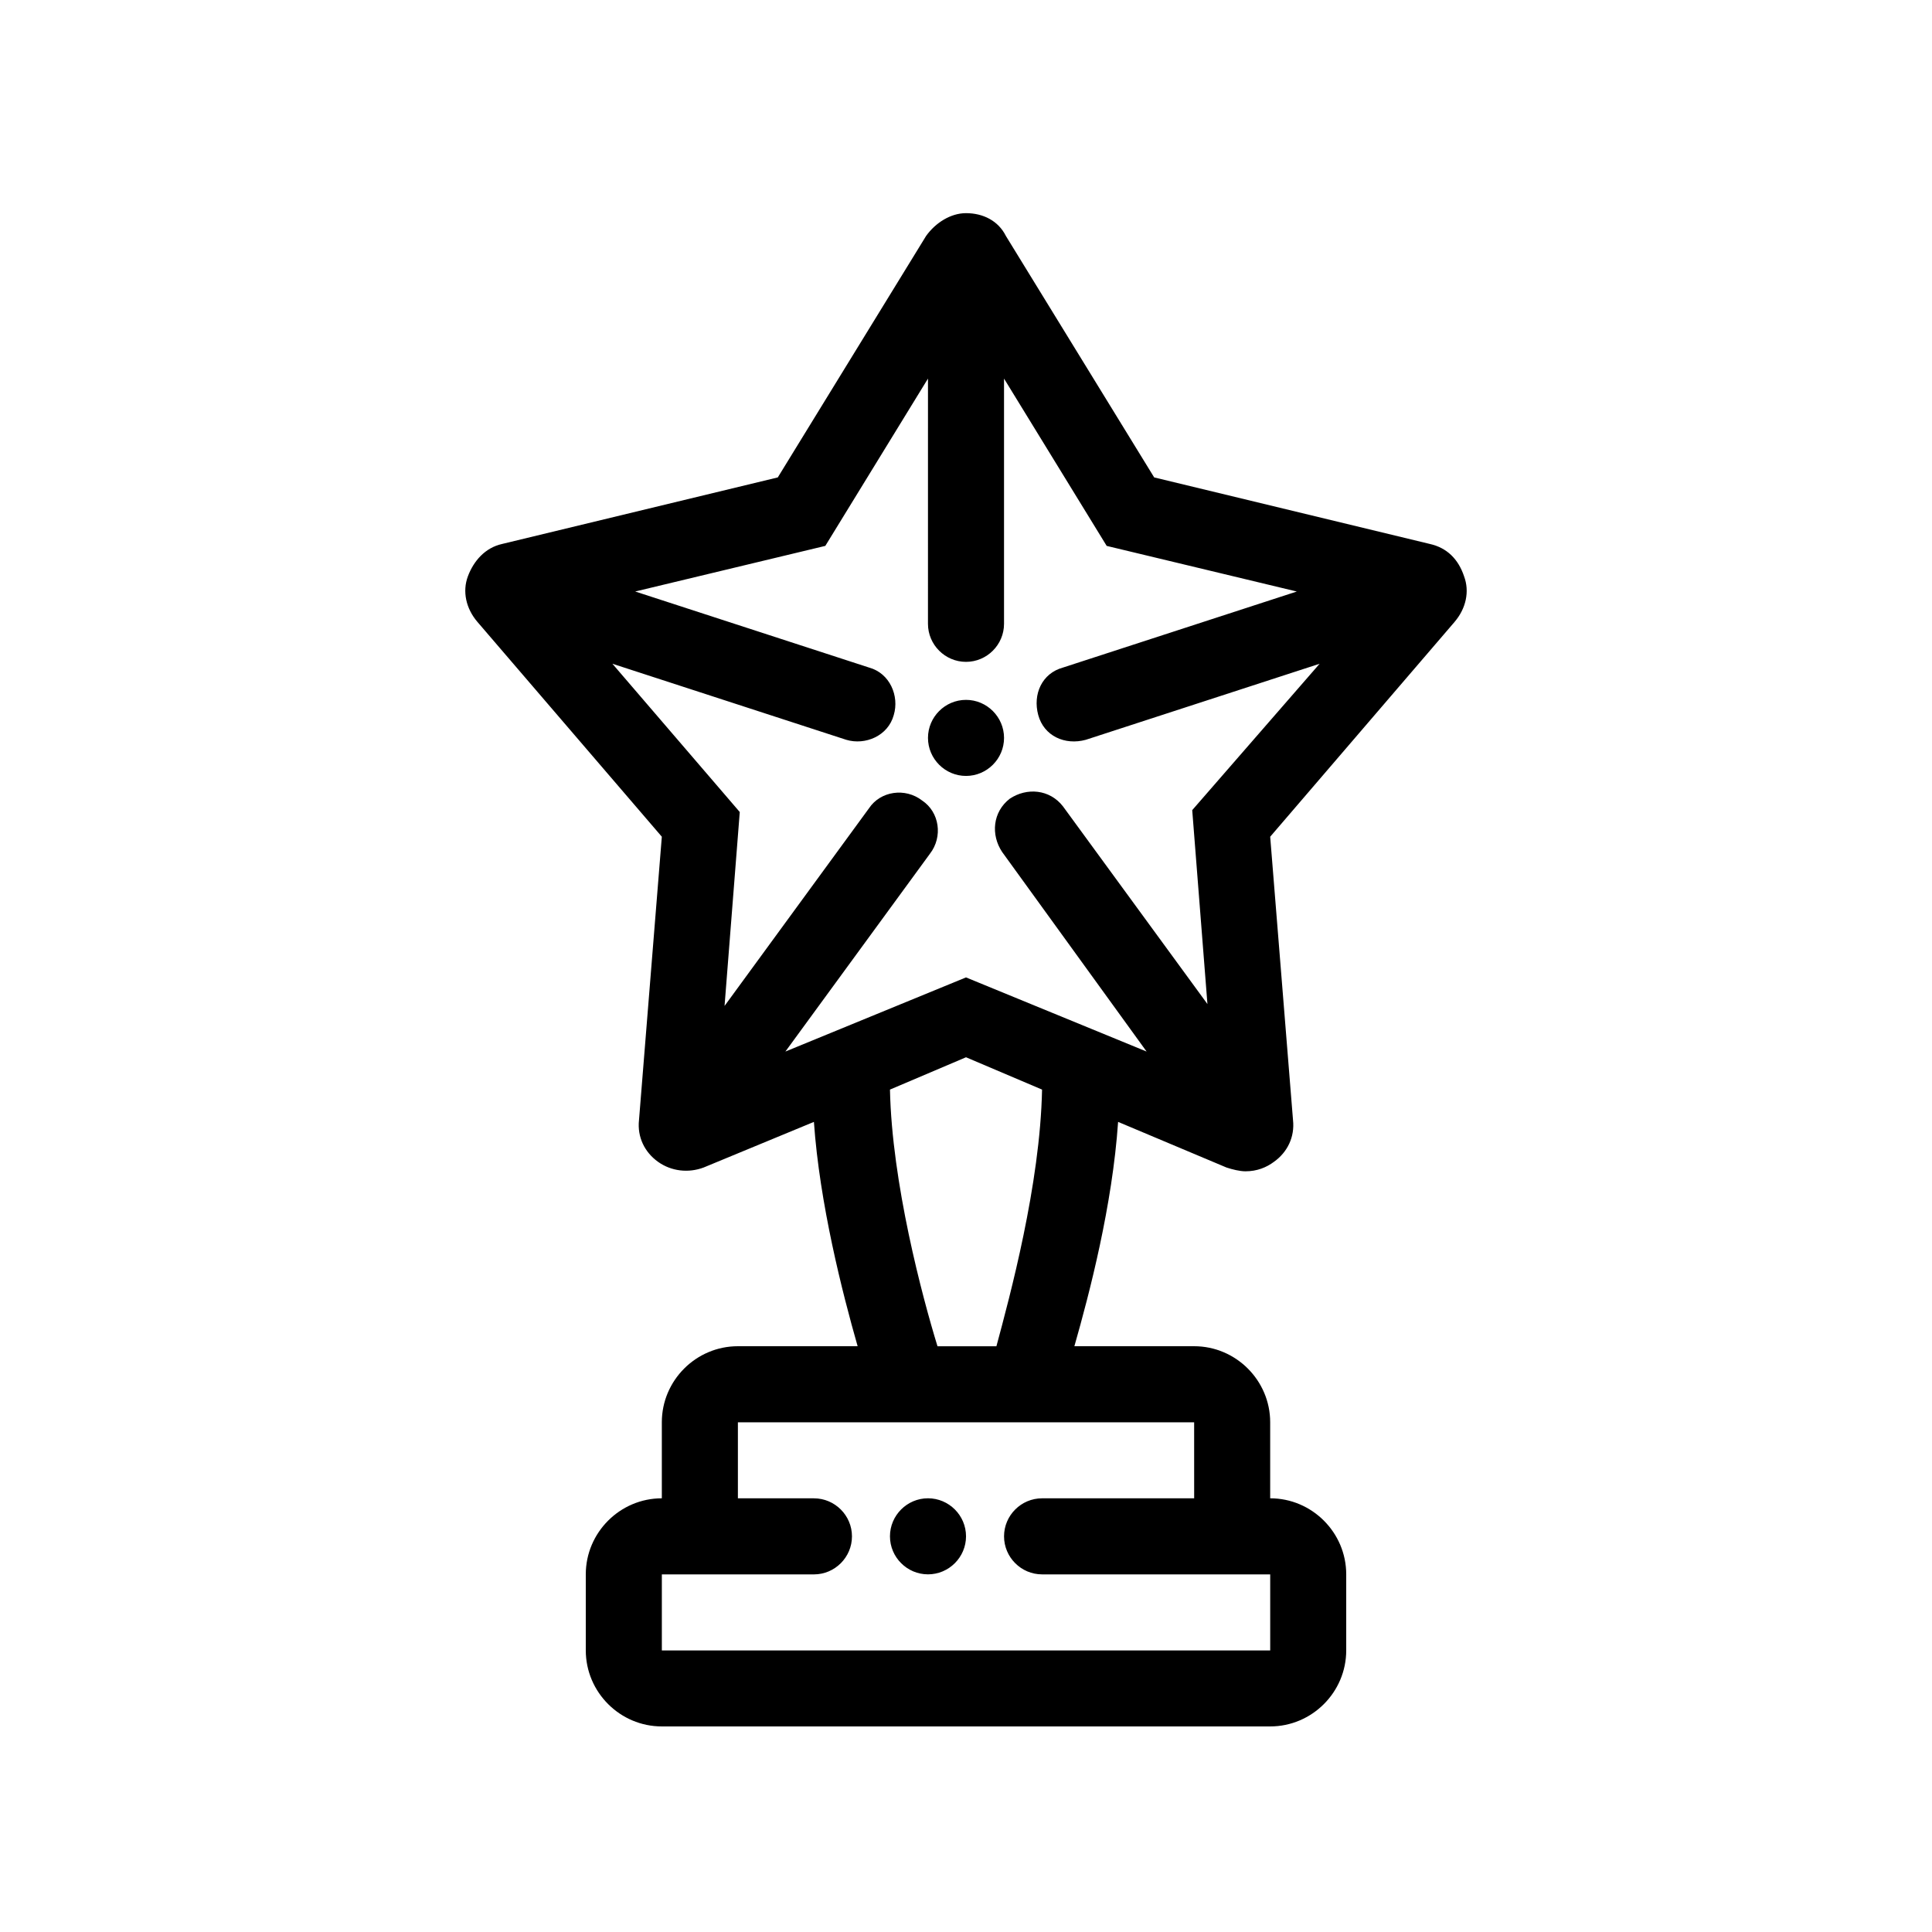 <?xml version="1.0" encoding="UTF-8"?>
<!-- Uploaded to: SVG Repo, www.svgrepo.com, Generator: SVG Repo Mixer Tools -->
<svg fill="#000000" width="800px" height="800px" version="1.1" viewBox="144 144 512 512" xmlns="http://www.w3.org/2000/svg">
 <path d="m379.85 551.14c0-5.543 4.535-10.078 10.078-10.078s10.078 4.535 10.078 10.078-4.535 10.078-10.078 10.078c-5.547 0-10.078-4.535-10.078-10.078zm149.63-242.33-48.867 56.93 6.047 75.066c0.504 4.535-1.512 8.566-5.039 11.082-2.016 1.512-4.535 2.519-7.559 2.519-1.512 0-3.527-0.504-5.039-1.008l-28.715-12.086c-1.512 22.168-7.559 45.344-11.586 59.449h31.738c11.082 0 20.152 9.07 20.152 20.152v20.152c11.082 0 20.152 9.07 20.152 20.152v20.152c0 11.082-9.07 20.152-20.152 20.152h-161.22c-11.082 0-20.152-9.07-20.152-20.152v-20.152c0-11.082 9.07-20.152 20.152-20.152v-20.152c0-11.082 9.07-20.152 20.152-20.152h31.738c-4.031-14.105-10.078-37.785-11.586-59.449l-29.223 12.09c-4.031 1.512-8.566 1.008-12.09-1.512-3.527-2.519-5.543-6.551-5.039-11.082l6.047-75.07-48.871-56.93c-3.023-3.527-4.031-8.062-2.519-12.09 1.512-4.031 4.535-7.559 9.07-8.566l73.051-17.633 39.297-63.984c2.519-3.527 6.551-6.047 10.578-6.047 4.535 0 8.566 2.016 10.578 6.047l39.297 63.984 73.051 17.633c4.535 1.008 7.559 4.031 9.07 8.566 1.516 4.027 0.508 8.562-2.516 12.09zm-69.02 212.11h-120.91v20.152h20.152c5.543 0 10.078 4.535 10.078 10.078s-4.535 10.078-10.078 10.078h-40.305v20.152h161.22v-20.152l-60.457-0.004c-5.543 0-10.078-4.535-10.078-10.078s4.535-10.078 10.078-10.078h40.305zm-40.305-88.168-20.152-8.566-20.152 8.566c0.504 24.688 8.566 54.914 12.594 68.016h15.617c3.527-13.102 11.59-42.824 12.094-68.016zm73.555-112.85-61.969 20.152c-5.543 1.512-11.082-1.008-12.594-6.551-1.512-5.543 1.008-11.082 6.551-12.594l61.969-20.152-50.383-12.09-27.207-44.34v64.992c0 5.543-4.535 10.078-10.078 10.078-5.543 0-10.078-4.535-10.078-10.078l0.004-64.992-27.207 44.336-50.383 12.09 61.969 20.152c5.543 1.512 8.062 7.559 6.551 12.594-1.512 5.543-7.559 8.062-12.594 6.551l-61.969-20.152 33.754 39.297-4.031 51.387 38.289-52.395c3.023-4.535 9.574-5.543 14.105-2.016 4.535 3.023 5.543 9.574 2.016 14.105l-38.289 52.395 47.863-19.648 47.863 19.648-38.289-52.895c-3.023-4.535-2.519-10.578 2.016-14.105 4.535-3.023 10.578-2.519 14.105 2.016l38.289 52.395-4.031-51.387zm-93.707 9.57c-5.543 0-10.078 4.535-10.078 10.078s4.535 10.078 10.078 10.078 10.078-4.535 10.078-10.078c-0.004-5.543-4.539-10.078-10.078-10.078z"/>
</svg>